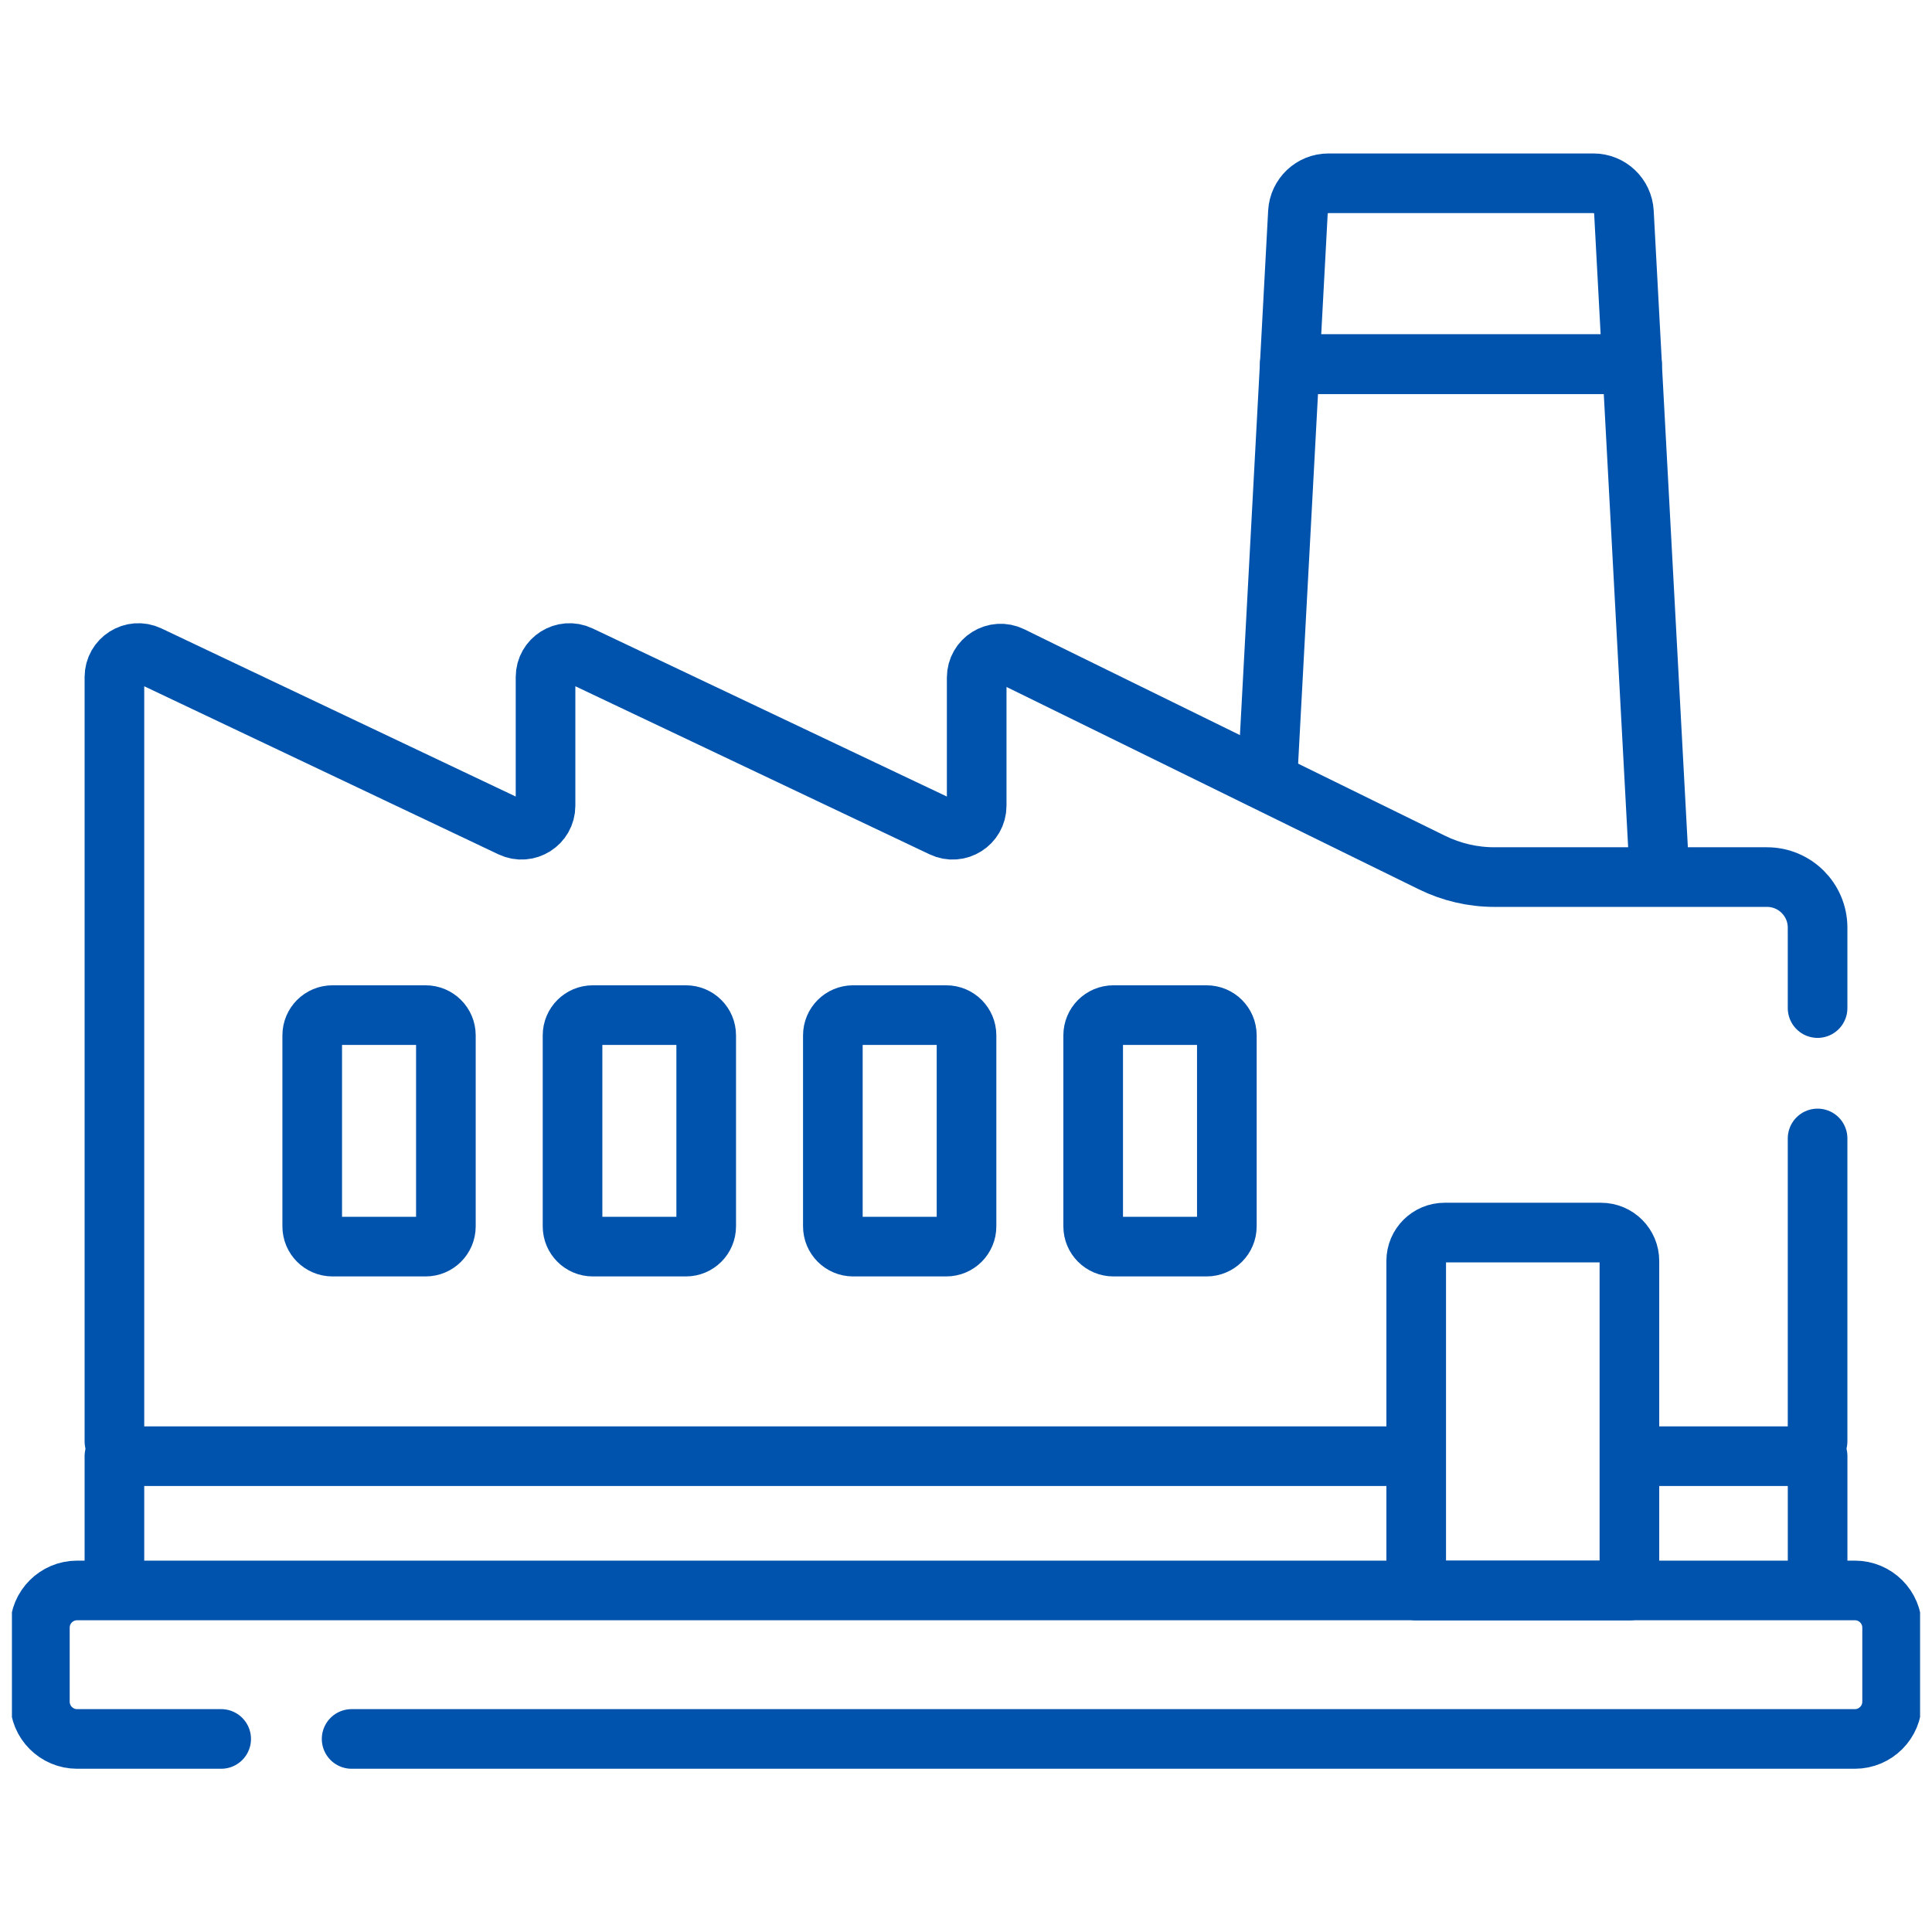 <svg xmlns="http://www.w3.org/2000/svg" width="81" height="81" viewBox="0 0 81 81" fill="none"><g clip-path="url(#clip0_14127_83212)"><path d="M69.571 36.608L68.424 15.27H54.073L53.148 32.476" stroke="#0053AC" stroke-width="2.5" stroke-miterlimit="10" stroke-linecap="round" stroke-linejoin="round"></path><path d="M54.416 8.896L54.074 15.267H68.426L68.084 8.896C68.047 8.216 67.485 7.684 66.804 7.684H55.696C55.015 7.683 54.453 8.216 54.416 8.896Z" stroke="#0053AC" stroke-width="2.5" stroke-miterlimit="10" stroke-linecap="round" stroke-linejoin="round"></path><path d="M9.273 72.906H3.234C2.371 72.906 1.672 72.206 1.672 71.343V68.242C1.672 67.379 2.371 66.68 3.234 66.68H77.766C78.629 66.68 79.328 67.379 79.328 68.242V71.343C79.328 72.206 78.629 72.906 77.766 72.906H14.742" stroke="#0053AC" stroke-width="2.5" stroke-miterlimit="10" stroke-linecap="round" stroke-linejoin="round"></path><path d="M76.203 60.425V47.73" stroke="#0053AC" stroke-width="2.5" stroke-miterlimit="10" stroke-linecap="round" stroke-linejoin="round"></path><path d="M76.203 42.264V38.894C76.203 37.721 75.252 36.772 74.081 36.772H62.652C61.747 36.772 60.854 36.564 60.042 36.166L42.397 27.506C41.729 27.178 40.948 27.665 40.948 28.41V33.781C40.948 34.519 40.178 35.006 39.511 34.69L24.31 27.477C23.642 27.16 22.872 27.647 22.872 28.386V33.781C22.872 34.519 22.103 35.006 21.435 34.69L6.234 27.477C5.567 27.16 4.797 27.647 4.797 28.386V60.429" stroke="#0053AC" stroke-width="2.5" stroke-miterlimit="10" stroke-linecap="round" stroke-linejoin="round"></path><path d="M76.204 66.367V61.051H68.606" stroke="#0053AC" stroke-width="2.5" stroke-miterlimit="10" stroke-linecap="round" stroke-linejoin="round"></path><path d="M59.057 61.051H4.797V66.367" stroke="#0053AC" stroke-width="2.5" stroke-miterlimit="10" stroke-linecap="round" stroke-linejoin="round"></path><path d="M60.566 51.676H67.123C67.781 51.676 68.314 52.209 68.314 52.867V66.684H59.375V52.867C59.375 52.209 59.908 51.676 60.566 51.676Z" stroke="#0053AC" stroke-width="2.5" stroke-miterlimit="10" stroke-linecap="round" stroke-linejoin="round"></path><path d="M17.844 52.265H13.94C13.47 52.265 13.09 51.885 13.09 51.415V43.408C13.09 42.939 13.47 42.559 13.94 42.559H17.844C18.313 42.559 18.694 42.939 18.694 43.408V51.415C18.694 51.885 18.313 52.265 17.844 52.265Z" stroke="#0053AC" stroke-width="2.5" stroke-miterlimit="10" stroke-linecap="round" stroke-linejoin="round"></path><path d="M28.758 52.265H24.854C24.384 52.265 24.004 51.885 24.004 51.415V43.408C24.004 42.939 24.384 42.559 24.854 42.559H28.758C29.227 42.559 29.608 42.939 29.608 43.408V51.415C29.608 51.885 29.227 52.265 28.758 52.265Z" stroke="#0053AC" stroke-width="2.5" stroke-miterlimit="10" stroke-linecap="round" stroke-linejoin="round"></path><path d="M39.672 52.265H35.768C35.298 52.265 34.918 51.885 34.918 51.415V43.408C34.918 42.939 35.298 42.559 35.768 42.559H39.672C40.142 42.559 40.522 42.939 40.522 43.408V51.415C40.522 51.885 40.142 52.265 39.672 52.265Z" stroke="#0053AC" stroke-width="2.5" stroke-miterlimit="10" stroke-linecap="round" stroke-linejoin="round"></path><path d="M50.586 52.265H46.682C46.212 52.265 45.832 51.885 45.832 51.415V43.408C45.832 42.939 46.212 42.559 46.682 42.559H50.586C51.056 42.559 51.436 42.939 51.436 43.408V51.415C51.436 51.885 51.056 52.265 50.586 52.265Z" stroke="#0053AC" stroke-width="2.5" stroke-miterlimit="10" stroke-linecap="round" stroke-linejoin="round"></path></g><defs><clipPath id="clip0_14127_83212"><rect width="80" height="80" fill="white" transform="translate(0.5 0.293)"></rect></clipPath></defs></svg>